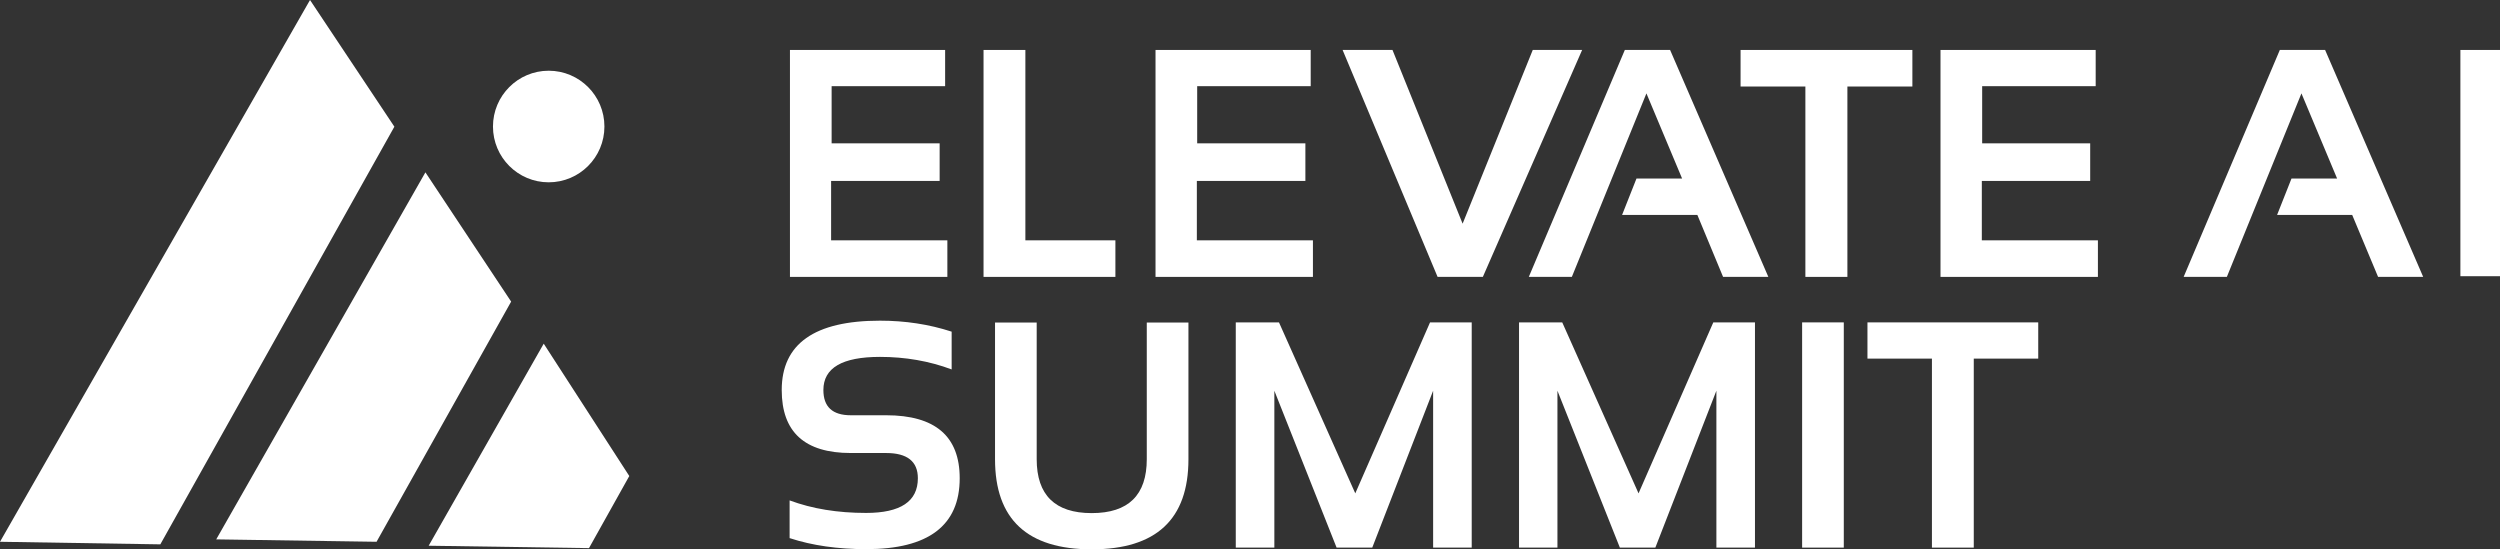 <svg width="446" height="98" viewBox="0 0 446 98" fill="none" xmlns="http://www.w3.org/2000/svg">
<rect x="0" y="0" width="446" height="98" fill="#333333" stroke="none"/>
<g clip-path="url(#clip0_426_1099)">
<path d="M55.306 0L0 96.653L28.602 97.112L70.357 22.601L55.306 0Z" fill="white"/>
<path d="M75.893 30.747L38.574 96.224L67.175 96.653L91.188 53.808L75.893 30.747Z" fill="white"/>
<path d="M97 61.311L76.475 97.357L105.076 97.786L112.265 84.923L97 61.311Z" fill="white"/>
<path d="M140.866 96.009V89.272C144.904 90.772 149.431 91.507 154.509 91.507C160.658 91.507 163.747 89.456 163.747 85.321C163.747 82.32 161.851 80.819 158.088 80.819H151.787C143.558 80.819 139.459 77.083 139.459 69.58C139.459 61.342 145.302 57.208 156.987 57.208C161.484 57.208 165.736 57.851 169.774 59.167V65.905C165.766 64.404 161.484 63.669 156.987 63.669C150.257 63.669 146.892 65.629 146.892 69.58C146.892 72.581 148.514 74.082 151.787 74.082H158.088C166.837 74.082 171.211 77.818 171.211 85.321C171.211 93.743 165.644 97.969 154.54 97.969C149.462 97.969 144.935 97.326 140.897 96.009" fill="white"/>
<path d="M177.513 81.922V57.544H184.946V81.922C184.946 88.323 188.219 91.538 194.765 91.538C201.312 91.538 204.585 88.323 204.585 81.922V57.544H212.018V81.922C212.018 92.641 206.267 98 194.765 98C183.264 98 177.513 92.641 177.513 81.922Z" fill="white"/>
<path d="M220.461 97.694V57.514H228.17L241.782 88.016L255.119 57.514H262.553V97.694H255.67V69.703L244.81 97.694H238.448L227.344 69.703V97.694H220.461Z" fill="white"/>
<path d="M270.995 97.694V57.514H278.704L292.316 88.016L305.653 57.514H313.087V97.694H306.204V69.703L295.314 97.694H288.982L277.847 69.703V97.694H270.995Z" fill="white"/>
<path d="M328.932 57.514H321.499V97.694H328.932V57.514Z" fill="white"/>
<path d="M363.621 57.514V63.976H352.12V97.694H344.656V63.976H333.154V57.514H363.621Z" fill="white"/>
<path d="M446 8.912H438.934V49.276H446V8.912Z" fill="white"/>
<path d="M341.169 8.912V15.435H329.575V49.398H322.081V15.435H310.518V8.912H341.169Z" fill="white"/>
<path d="M233.829 8.912V15.374H213.578V25.572H232.881V32.279H213.517V42.875H234.226V49.398H206.145V8.912H233.829Z" fill="white"/>
<path d="M182.927 8.912V42.875H198.987V49.398H175.463V8.912H182.927Z" fill="white"/>
<path d="M280.417 49.398H272.739L289.869 8.912H297.945L315.473 49.398H307.397L302.809 38.343H289.38L291.949 31.85H300.086L293.723 16.66L280.417 49.398Z" fill="white"/>
<path d="M282.253 8.912L264.541 49.398H256.465L239.519 8.912H248.42L260.931 39.904L273.443 8.912H282.253Z" fill="white"/>
<path d="M168.611 8.912V15.374H148.361V25.572H167.632V32.279H148.269V42.875H169.009V49.398H140.927V8.912H168.611Z" fill="white"/>
<path d="M373.869 8.912V15.374H353.618V25.572H372.89V32.279H353.557V42.875H374.267V49.398H346.185V8.912H373.869Z" fill="white"/>
<path d="M397.27 49.398H389.562L406.722 8.912H414.798L432.296 49.398H424.25L419.631 38.343H406.233L408.803 31.85H416.939L410.577 16.66L397.27 49.398Z" fill="white"/>
<path d="M97.888 32.524C103.378 32.524 107.829 28.068 107.829 22.571C107.829 17.074 103.378 12.617 97.888 12.617C92.397 12.617 87.946 17.074 87.946 22.571C87.946 28.068 92.397 32.524 97.888 32.524Z" fill="white"/>
</g>
<defs>
<clipPath id="clip0_426_1099">
<rect width="446" height="98" fill="white"/>
</clipPath>
</defs>
</svg>

